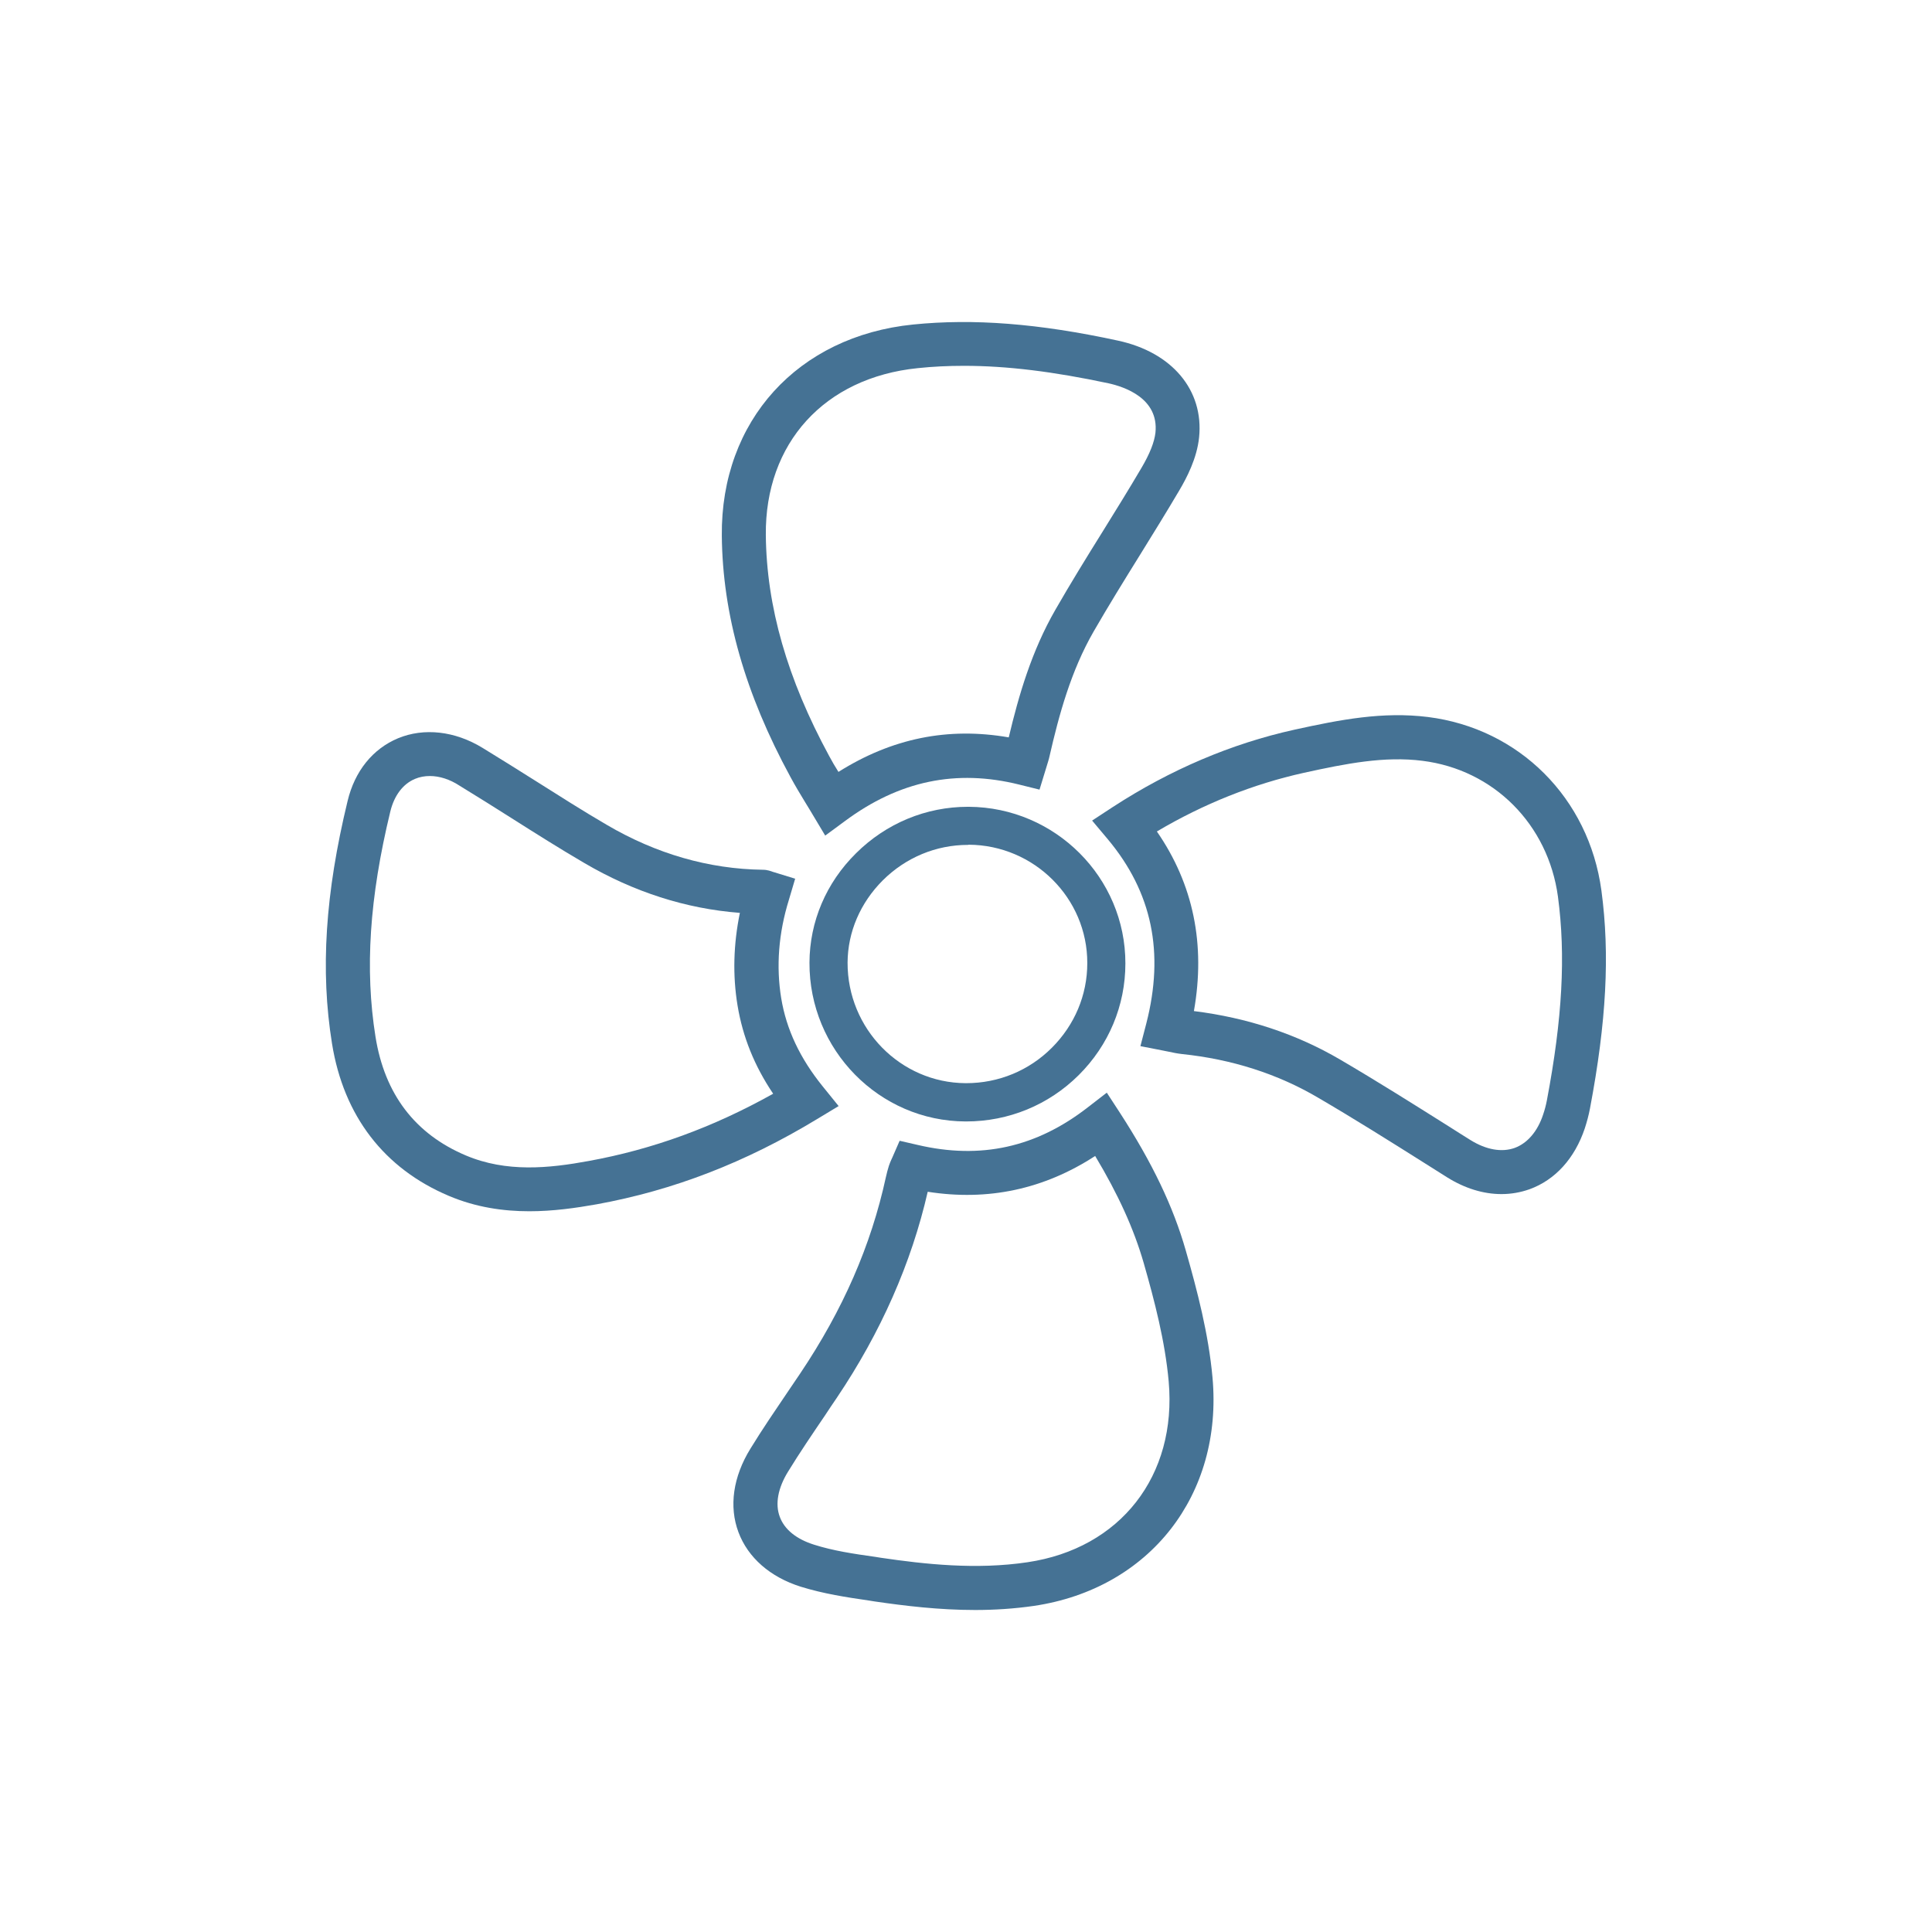 <?xml version="1.0" encoding="utf-8"?>
<!-- Generator: Adobe Illustrator 27.0.0, SVG Export Plug-In . SVG Version: 6.00 Build 0)  -->
<svg version="1.1" id="Layer_1" xmlns="http://www.w3.org/2000/svg" xmlns:xlink="http://www.w3.org/1999/xlink" x="0px" y="0px"
	 viewBox="0 0 1080 1080" style="enable-background:new 0 0 1080 1080;" xml:space="preserve">
<style type="text/css">
	.st0{fill:#457294;}
</style>
<g>
	<path class="st0" d="M545.1,900c-20.1,0-39.2-2.3-56.3-4.8l-3.1-0.5c-12.5-1.8-25.4-3.8-38-7.7c-17.2-5.4-29.6-16.3-34.9-30.5
		c-5.4-14.4-3-31,6.7-46.7c6.8-11.1,14.2-21.9,21.3-32.4c2.2-3.2,4.3-6.4,6.5-9.6c23.9-35.6,39.6-71.5,47.9-109.7
		c0.5-2.3,1.1-4.5,1.7-6.4c0.4-1.3,0.9-2.3,1.3-3.3c0.2-0.4,0.4-0.8,0.6-1.3l4.1-9.4l10,2.3c35.3,8.3,66.4,1.4,95.2-21l10.6-8.2
		L626,622c18.2,28.1,29.9,52.6,36.9,77.2c6.4,22.4,12.7,46.5,14.9,70.9c5.9,65.5-35.1,118-99.8,127.6
		C566.9,899.3,555.9,900,545.1,900L545.1,900z M518.6,666.2c-9.1,39.8-26.2,78.6-50.9,115.3c-2.2,3.2-4.4,6.5-6.5,9.7
		c-7,10.3-14.2,20.9-20.7,31.5c-5.6,9.1-7.3,18-4.6,25.2c2.6,7.1,9.3,12.5,19.2,15.6c10.7,3.4,22.1,5.1,34.2,6.8l3.1,0.5
		c24.5,3.6,53.3,6.8,82,2.5c51.9-7.7,83.6-48.3,78.9-101.1c-2-22.3-7.9-45-14-66.3c-5.5-19-14.2-38.2-27.1-59.7
		C583.6,664.8,552.3,671.5,518.6,666.2L518.6,666.2z"/>
	<path class="st0" d="M461.3,467.1l-7-11.7c-1.3-2.3-2.7-4.4-4-6.6c-2.8-4.6-5.7-9.4-8.4-14.4c-25.4-46.7-38-90.9-38.4-135
		c-0.6-64.1,42.4-111.5,107-118c33.7-3.4,70.1-0.6,114.4,9c30.3,6.5,48.1,27.7,45.4,54.1c-1.2,11.7-6.9,22.6-11.1,29.7
		c-7.2,12.2-14.7,24.3-22,36.1c-8.7,14-17.6,28.4-25.9,42.8c-12.6,21.9-19.3,46.4-24.6,69.6c-0.4,1.9-1,3.6-1.5,5.3
		c-0.2,0.7-0.5,1.5-0.7,2.3l-3.4,11.1l-11.3-2.8c-35.3-8.8-67.2-2.1-97.5,20.4L461.3,467.1L461.3,467.1z M538.9,204.5
		c-8.9,0-17.4,0.4-25.9,1.3c-52.1,5.3-85.4,41.9-84.9,93.3c0.4,40,12,80.4,35.4,123.5c1.6,3,3.3,5.9,5.2,8.9
		c29.9-18.8,61.2-25.2,95.2-19.3c5.6-23.6,12.8-48.3,26.1-71.4c8.5-14.8,17.5-29.4,26.3-43.5c7.2-11.6,14.7-23.7,21.7-35.6
		c4.8-8.1,7.3-14.6,7.9-19.8c2-19.4-17.6-25.7-26.1-27.6C588.8,207.7,562.9,204.5,538.9,204.5L538.9,204.5z"/>
	<path class="st0" d="M295.9,677.1c-14.6,0-29.9-2.2-45-8.6c-36.2-15.3-58.8-44.7-65.3-85.1c-6.6-40.9-3.8-84,8.7-135.6
		c4-16.8,14.1-29.2,28.2-35.1c14.5-6,31.8-4.1,47.3,5.4c10,6.1,20,12.4,29.7,18.5c13,8.2,26.3,16.7,39.7,24.5
		c27.6,16.2,57,24.7,87.2,25.1c2.6,0,4.6,0.8,5.7,1.2c0.2,0.1,0.4,0.1,0.7,0.2l11.7,3.6L441,503c-5.8,18.7-7.2,37.2-4.3,55
		c2.9,17.5,10.5,33.6,23.2,49.3l8.9,11l-12.1,7.3c-40.1,24.3-80.3,39.8-123.1,47.6C321.8,675.3,309.1,677.1,295.9,677.1L295.9,677.1
		z M240.3,433.8c-2.9,0-5.7,0.5-8.3,1.6c-6.7,2.8-11.6,9.2-13.8,18.2c-11.7,48.3-14.3,88.3-8.3,125.9c5.1,32.1,22.1,54.4,50.5,66.4
		c22.7,9.6,46.5,7.2,68.7,3.1c35.7-6.5,69.5-18.8,103.1-37.6c-10.5-15.6-17-31.8-19.9-49.3c-2.8-16.9-2.3-34.3,1.3-51.8
		c-30.2-2.3-59.4-11.7-87-27.9c-13.7-8-27.3-16.6-40.4-24.9c-9.6-6.1-19.5-12.3-29.3-18.3C251.4,435.6,245.6,433.8,240.3,433.8
		L240.3,433.8z"/>
	<path class="st0" d="M839.3,667.5c-10.1,0-20.5-3.2-30.4-9.4c-4.1-2.6-8.1-5.1-12.2-7.7c-19.5-12.3-39.7-25-59.9-36.8
		c-22.6-13.3-48.2-21.5-76.2-24.4c-2.6-0.3-5-0.8-7.3-1.3c-1-0.2-2-0.4-3-0.6l-12.8-2.5l3.3-12.7c10.2-39.7,3.2-73.3-21.4-102.8
		l-8.9-10.6l11.6-7.6c32-20.8,66.2-35.4,101.5-43.2c25.9-5.7,49.4-10.2,74.6-7.1c51,6.4,90,45.3,97,97c4.8,35.7,2.8,73.3-6.4,121.9
		c-0.7,3.7-1.7,7.4-2.9,11.1c-5.6,16.7-16.5,28.8-30.9,34C849.9,666.6,844.7,667.5,839.3,667.5L839.3,667.5z M667.4,565.2
		c29.8,3.7,57.4,12.8,81.9,27.2c20.5,12,40.8,24.8,60.5,37.2c4,2.6,8.1,5.1,12.2,7.7c8.7,5.4,17.4,7,24.7,4.4
		c7.1-2.6,12.8-9.2,15.9-18.6c0.9-2.6,1.6-5.3,2.1-7.9c8.7-45.9,10.6-81.1,6.2-114c-5.5-40.4-35.9-70.9-75.7-75.9
		c-21.3-2.7-42.6,1.5-66.3,6.7c-28.4,6.3-56,17.3-82.2,32.8C667.1,494.3,674,528,667.4,565.2L667.4,565.2z"/>
	<path class="st0" d="M540.1,626.9c-0.1,0-0.2,0-0.4,0c-48.2-0.2-87.4-40-87.2-88.8c0.1-22.9,9.3-44.6,26-61.1
		c16.9-16.8,39.2-26,62.6-26c0.2,0,0.4,0,0.5,0c48.3,0.3,87.6,39.6,87.5,87.6l0,0c0,23.5-9.3,45.7-26.1,62.4
		C586.2,617.7,563.8,626.9,540.1,626.9L540.1,626.9z M541.1,472.3c-17.8,0-34.7,7-47.6,19.8c-12.6,12.6-19.6,28.9-19.7,46
		c-0.1,37,29.5,67.2,66,67.4h0.3c18.1,0,35.1-7,47.9-19.8c12.7-12.7,19.8-29.4,19.8-47.3c0.1-36.3-29.7-66-66.3-66.2
		C541.3,472.3,541.2,472.3,541.1,472.3L541.1,472.3z"/>
</g>
</svg>
